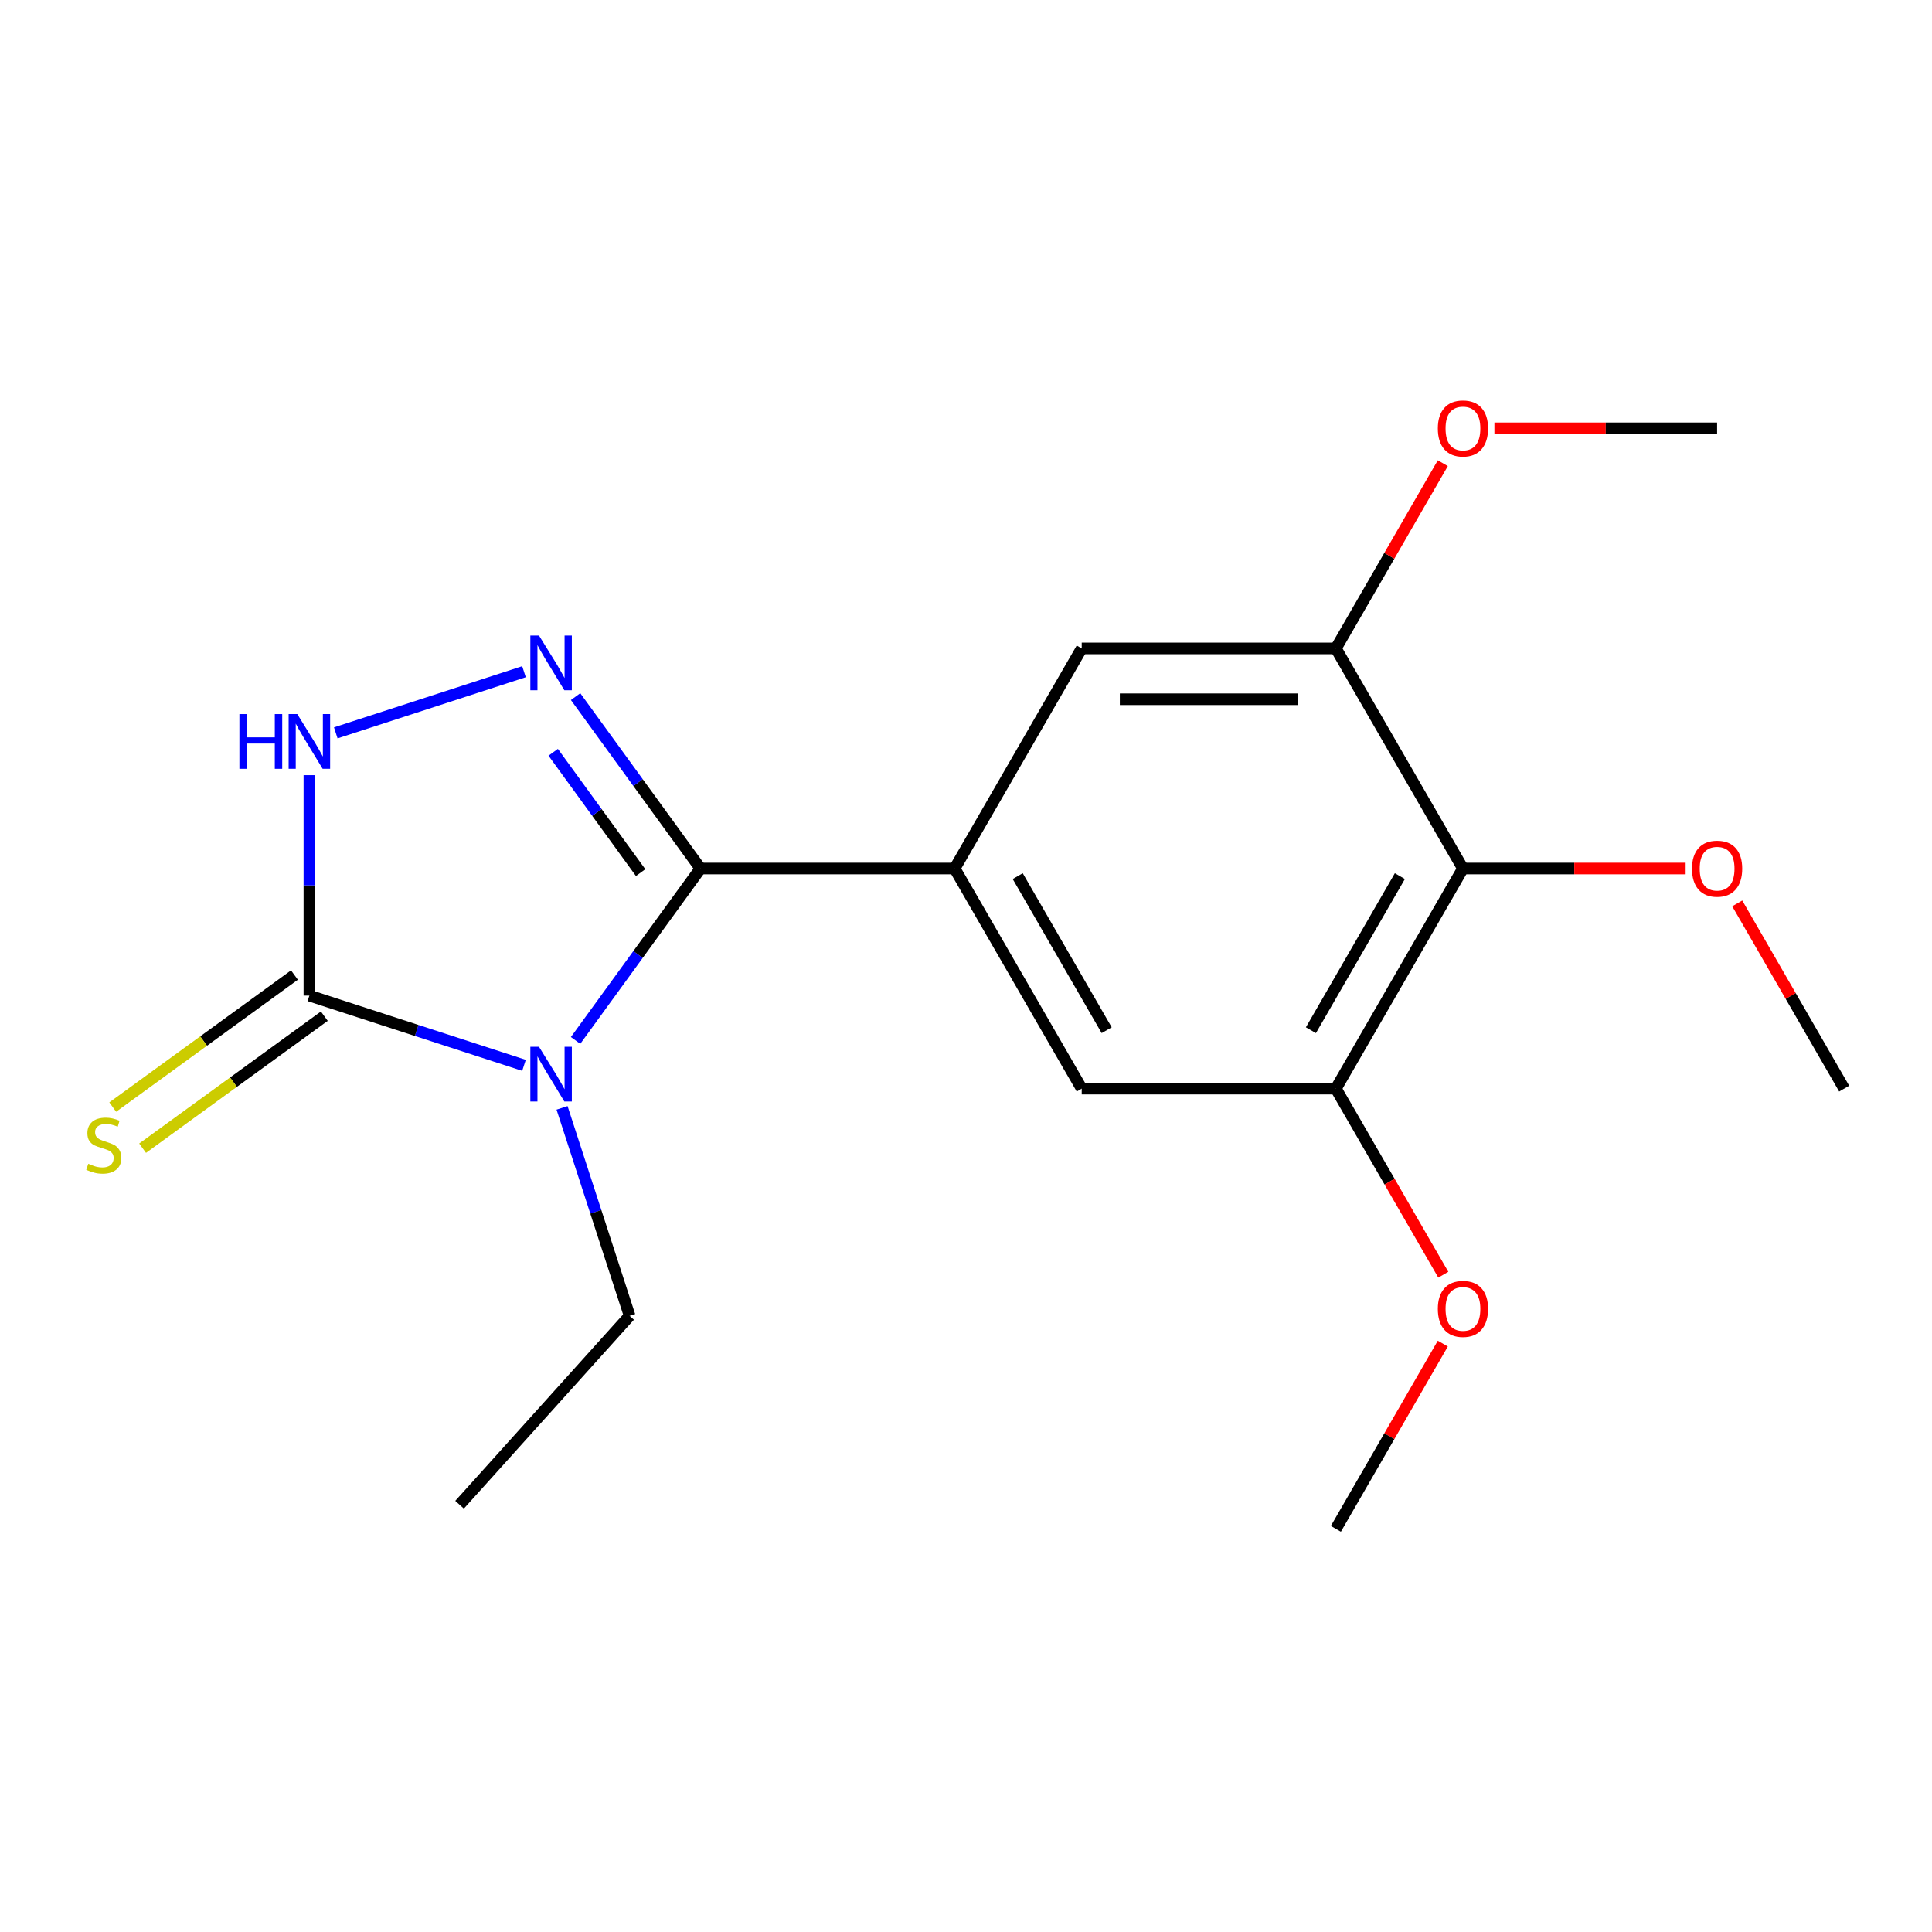 <?xml version='1.0' encoding='iso-8859-1'?>
<svg version='1.1' baseProfile='full'
              xmlns='http://www.w3.org/2000/svg'
                      xmlns:rdkit='http://www.rdkit.org/xml'
                      xmlns:xlink='http://www.w3.org/1999/xlink'
                  xml:space='preserve'
width='1000px' height='1000px' viewBox='0 0 1000 1000'>
<!-- END OF HEADER -->
<rect style='opacity:1.0;fill:#FFFFFF;stroke:none' width='1000' height='1000' x='0' y='0'> </rect>
<path class='bond-0' d='M 297.924,538.523 L 330.247,494.034' style='fill:none;fill-rule:evenodd;stroke:#0000FF;stroke-width:6px;stroke-linecap:butt;stroke-linejoin:miter;stroke-opacity:1' />
<path class='bond-0' d='M 330.247,494.034 L 362.57,449.546' style='fill:none;fill-rule:evenodd;stroke:#000000;stroke-width:6px;stroke-linecap:butt;stroke-linejoin:miter;stroke-opacity:1' />
<path class='bond-2' d='M 271.218,551.414 L 215.676,533.367' style='fill:none;fill-rule:evenodd;stroke:#0000FF;stroke-width:6px;stroke-linecap:butt;stroke-linejoin:miter;stroke-opacity:1' />
<path class='bond-2' d='M 215.676,533.367 L 160.135,515.321' style='fill:none;fill-rule:evenodd;stroke:#000000;stroke-width:6px;stroke-linecap:butt;stroke-linejoin:miter;stroke-opacity:1' />
<path class='bond-11' d='M 290.916,573.421 L 308.407,627.252' style='fill:none;fill-rule:evenodd;stroke:#0000FF;stroke-width:6px;stroke-linecap:butt;stroke-linejoin:miter;stroke-opacity:1' />
<path class='bond-11' d='M 308.407,627.252 L 325.898,681.084' style='fill:none;fill-rule:evenodd;stroke:#000000;stroke-width:6px;stroke-linecap:butt;stroke-linejoin:miter;stroke-opacity:1' />
<path class='bond-1' d='M 362.57,449.546 L 330.247,405.057' style='fill:none;fill-rule:evenodd;stroke:#000000;stroke-width:6px;stroke-linecap:butt;stroke-linejoin:miter;stroke-opacity:1' />
<path class='bond-1' d='M 330.247,405.057 L 297.924,360.568' style='fill:none;fill-rule:evenodd;stroke:#0000FF;stroke-width:6px;stroke-linecap:butt;stroke-linejoin:miter;stroke-opacity:1' />
<path class='bond-1' d='M 331.587,451.664 L 308.961,420.522' style='fill:none;fill-rule:evenodd;stroke:#000000;stroke-width:6px;stroke-linecap:butt;stroke-linejoin:miter;stroke-opacity:1' />
<path class='bond-1' d='M 308.961,420.522 L 286.335,389.379' style='fill:none;fill-rule:evenodd;stroke:#0000FF;stroke-width:6px;stroke-linecap:butt;stroke-linejoin:miter;stroke-opacity:1' />
<path class='bond-4' d='M 362.57,449.546 L 494.12,449.546' style='fill:none;fill-rule:evenodd;stroke:#000000;stroke-width:6px;stroke-linecap:butt;stroke-linejoin:miter;stroke-opacity:1' />
<path class='bond-19' d='M 271.218,347.678 L 173.795,379.332' style='fill:none;fill-rule:evenodd;stroke:#0000FF;stroke-width:6px;stroke-linecap:butt;stroke-linejoin:miter;stroke-opacity:1' />
<path class='bond-3' d='M 160.135,515.321 L 160.135,458.27' style='fill:none;fill-rule:evenodd;stroke:#000000;stroke-width:6px;stroke-linecap:butt;stroke-linejoin:miter;stroke-opacity:1' />
<path class='bond-3' d='M 160.135,458.27 L 160.135,401.219' style='fill:none;fill-rule:evenodd;stroke:#0000FF;stroke-width:6px;stroke-linecap:butt;stroke-linejoin:miter;stroke-opacity:1' />
<path class='bond-10' d='M 152.402,504.678 L 105.374,538.847' style='fill:none;fill-rule:evenodd;stroke:#000000;stroke-width:6px;stroke-linecap:butt;stroke-linejoin:miter;stroke-opacity:1' />
<path class='bond-10' d='M 105.374,538.847 L 58.345,573.015' style='fill:none;fill-rule:evenodd;stroke:#CCCC00;stroke-width:6px;stroke-linecap:butt;stroke-linejoin:miter;stroke-opacity:1' />
<path class='bond-10' d='M 167.867,525.963 L 120.838,560.132' style='fill:none;fill-rule:evenodd;stroke:#000000;stroke-width:6px;stroke-linecap:butt;stroke-linejoin:miter;stroke-opacity:1' />
<path class='bond-10' d='M 120.838,560.132 L 73.809,594.3' style='fill:none;fill-rule:evenodd;stroke:#CCCC00;stroke-width:6px;stroke-linecap:butt;stroke-linejoin:miter;stroke-opacity:1' />
<path class='bond-8' d='M 494.12,449.546 L 559.895,335.62' style='fill:none;fill-rule:evenodd;stroke:#000000;stroke-width:6px;stroke-linecap:butt;stroke-linejoin:miter;stroke-opacity:1' />
<path class='bond-9' d='M 494.12,449.546 L 559.895,563.471' style='fill:none;fill-rule:evenodd;stroke:#000000;stroke-width:6px;stroke-linecap:butt;stroke-linejoin:miter;stroke-opacity:1' />
<path class='bond-9' d='M 526.771,453.48 L 572.814,533.228' style='fill:none;fill-rule:evenodd;stroke:#000000;stroke-width:6px;stroke-linecap:butt;stroke-linejoin:miter;stroke-opacity:1' />
<path class='bond-5' d='M 757.22,449.546 L 691.445,563.471' style='fill:none;fill-rule:evenodd;stroke:#000000;stroke-width:6px;stroke-linecap:butt;stroke-linejoin:miter;stroke-opacity:1' />
<path class='bond-5' d='M 724.569,453.48 L 678.526,533.228' style='fill:none;fill-rule:evenodd;stroke:#000000;stroke-width:6px;stroke-linecap:butt;stroke-linejoin:miter;stroke-opacity:1' />
<path class='bond-12' d='M 757.22,449.546 L 814.851,449.546' style='fill:none;fill-rule:evenodd;stroke:#000000;stroke-width:6px;stroke-linecap:butt;stroke-linejoin:miter;stroke-opacity:1' />
<path class='bond-12' d='M 814.851,449.546 L 872.482,449.546' style='fill:none;fill-rule:evenodd;stroke:#FF0000;stroke-width:6px;stroke-linecap:butt;stroke-linejoin:miter;stroke-opacity:1' />
<path class='bond-20' d='M 757.22,449.546 L 691.445,335.62' style='fill:none;fill-rule:evenodd;stroke:#000000;stroke-width:6px;stroke-linecap:butt;stroke-linejoin:miter;stroke-opacity:1' />
<path class='bond-6' d='M 691.445,335.62 L 559.895,335.62' style='fill:none;fill-rule:evenodd;stroke:#000000;stroke-width:6px;stroke-linecap:butt;stroke-linejoin:miter;stroke-opacity:1' />
<path class='bond-6' d='M 671.713,361.93 L 579.627,361.93' style='fill:none;fill-rule:evenodd;stroke:#000000;stroke-width:6px;stroke-linecap:butt;stroke-linejoin:miter;stroke-opacity:1' />
<path class='bond-14' d='M 691.445,335.62 L 719.122,287.681' style='fill:none;fill-rule:evenodd;stroke:#000000;stroke-width:6px;stroke-linecap:butt;stroke-linejoin:miter;stroke-opacity:1' />
<path class='bond-14' d='M 719.122,287.681 L 746.8,239.743' style='fill:none;fill-rule:evenodd;stroke:#FF0000;stroke-width:6px;stroke-linecap:butt;stroke-linejoin:miter;stroke-opacity:1' />
<path class='bond-7' d='M 691.445,563.471 L 559.895,563.471' style='fill:none;fill-rule:evenodd;stroke:#000000;stroke-width:6px;stroke-linecap:butt;stroke-linejoin:miter;stroke-opacity:1' />
<path class='bond-13' d='M 691.445,563.471 L 719.249,611.63' style='fill:none;fill-rule:evenodd;stroke:#000000;stroke-width:6px;stroke-linecap:butt;stroke-linejoin:miter;stroke-opacity:1' />
<path class='bond-13' d='M 719.249,611.63 L 747.054,659.788' style='fill:none;fill-rule:evenodd;stroke:#FF0000;stroke-width:6px;stroke-linecap:butt;stroke-linejoin:miter;stroke-opacity:1' />
<path class='bond-18' d='M 325.898,681.084 L 237.873,778.844' style='fill:none;fill-rule:evenodd;stroke:#000000;stroke-width:6px;stroke-linecap:butt;stroke-linejoin:miter;stroke-opacity:1' />
<path class='bond-15' d='M 899.191,467.594 L 926.868,515.533' style='fill:none;fill-rule:evenodd;stroke:#FF0000;stroke-width:6px;stroke-linecap:butt;stroke-linejoin:miter;stroke-opacity:1' />
<path class='bond-15' d='M 926.868,515.533 L 954.545,563.471' style='fill:none;fill-rule:evenodd;stroke:#000000;stroke-width:6px;stroke-linecap:butt;stroke-linejoin:miter;stroke-opacity:1' />
<path class='bond-16' d='M 746.8,695.446 L 719.122,743.385' style='fill:none;fill-rule:evenodd;stroke:#FF0000;stroke-width:6px;stroke-linecap:butt;stroke-linejoin:miter;stroke-opacity:1' />
<path class='bond-16' d='M 719.122,743.385 L 691.445,791.323' style='fill:none;fill-rule:evenodd;stroke:#000000;stroke-width:6px;stroke-linecap:butt;stroke-linejoin:miter;stroke-opacity:1' />
<path class='bond-17' d='M 773.509,221.694 L 831.14,221.694' style='fill:none;fill-rule:evenodd;stroke:#FF0000;stroke-width:6px;stroke-linecap:butt;stroke-linejoin:miter;stroke-opacity:1' />
<path class='bond-17' d='M 831.14,221.694 L 888.77,221.694' style='fill:none;fill-rule:evenodd;stroke:#000000;stroke-width:6px;stroke-linecap:butt;stroke-linejoin:miter;stroke-opacity:1' />
<path  class='atom-0' d='M 278.986 541.812
L 288.266 556.812
Q 289.186 558.292, 290.666 560.972
Q 292.146 563.652, 292.226 563.812
L 292.226 541.812
L 295.986 541.812
L 295.986 570.132
L 292.106 570.132
L 282.146 553.732
Q 280.986 551.812, 279.746 549.612
Q 278.546 547.412, 278.186 546.732
L 278.186 570.132
L 274.506 570.132
L 274.506 541.812
L 278.986 541.812
' fill='#0000FF'/>
<path  class='atom-2' d='M 278.986 328.959
L 288.266 343.959
Q 289.186 345.439, 290.666 348.119
Q 292.146 350.799, 292.226 350.959
L 292.226 328.959
L 295.986 328.959
L 295.986 357.279
L 292.106 357.279
L 282.146 340.879
Q 280.986 338.959, 279.746 336.759
Q 278.546 334.559, 278.186 333.879
L 278.186 357.279
L 274.506 357.279
L 274.506 328.959
L 278.986 328.959
' fill='#0000FF'/>
<path  class='atom-4' d='M 123.915 369.611
L 127.755 369.611
L 127.755 381.651
L 142.235 381.651
L 142.235 369.611
L 146.075 369.611
L 146.075 397.931
L 142.235 397.931
L 142.235 384.851
L 127.755 384.851
L 127.755 397.931
L 123.915 397.931
L 123.915 369.611
' fill='#0000FF'/>
<path  class='atom-4' d='M 153.875 369.611
L 163.155 384.611
Q 164.075 386.091, 165.555 388.771
Q 167.035 391.451, 167.115 391.611
L 167.115 369.611
L 170.875 369.611
L 170.875 397.931
L 166.995 397.931
L 157.035 381.531
Q 155.875 379.611, 154.635 377.411
Q 153.435 375.211, 153.075 374.531
L 153.075 397.931
L 149.395 397.931
L 149.395 369.611
L 153.875 369.611
' fill='#0000FF'/>
<path  class='atom-11' d='M 45.708 602.364
Q 46.028 602.484, 47.348 603.044
Q 48.668 603.604, 50.108 603.964
Q 51.588 604.284, 53.028 604.284
Q 55.708 604.284, 57.268 603.004
Q 58.828 601.684, 58.828 599.404
Q 58.828 597.844, 58.028 596.884
Q 57.268 595.924, 56.068 595.404
Q 54.868 594.884, 52.868 594.284
Q 50.348 593.524, 48.828 592.804
Q 47.348 592.084, 46.268 590.564
Q 45.228 589.044, 45.228 586.484
Q 45.228 582.924, 47.628 580.724
Q 50.068 578.524, 54.868 578.524
Q 58.148 578.524, 61.868 580.084
L 60.948 583.164
Q 57.548 581.764, 54.988 581.764
Q 52.228 581.764, 50.708 582.924
Q 49.188 584.044, 49.228 586.004
Q 49.228 587.524, 49.988 588.444
Q 50.788 589.364, 51.908 589.884
Q 53.068 590.404, 54.988 591.004
Q 57.548 591.804, 59.068 592.604
Q 60.588 593.404, 61.668 595.044
Q 62.788 596.644, 62.788 599.404
Q 62.788 603.324, 60.148 605.444
Q 57.548 607.524, 53.188 607.524
Q 50.668 607.524, 48.748 606.964
Q 46.868 606.444, 44.628 605.524
L 45.708 602.364
' fill='#CCCC00'/>
<path  class='atom-13' d='M 875.77 449.626
Q 875.77 442.826, 879.13 439.026
Q 882.49 435.226, 888.77 435.226
Q 895.05 435.226, 898.41 439.026
Q 901.77 442.826, 901.77 449.626
Q 901.77 456.506, 898.37 460.426
Q 894.97 464.306, 888.77 464.306
Q 882.53 464.306, 879.13 460.426
Q 875.77 456.546, 875.77 449.626
M 888.77 461.106
Q 893.09 461.106, 895.41 458.226
Q 897.77 455.306, 897.77 449.626
Q 897.77 444.066, 895.41 441.266
Q 893.09 438.426, 888.77 438.426
Q 884.45 438.426, 882.09 441.226
Q 879.77 444.026, 879.77 449.626
Q 879.77 455.346, 882.09 458.226
Q 884.45 461.106, 888.77 461.106
' fill='#FF0000'/>
<path  class='atom-14' d='M 744.22 677.477
Q 744.22 670.677, 747.58 666.877
Q 750.94 663.077, 757.22 663.077
Q 763.5 663.077, 766.86 666.877
Q 770.22 670.677, 770.22 677.477
Q 770.22 684.357, 766.82 688.277
Q 763.42 692.157, 757.22 692.157
Q 750.98 692.157, 747.58 688.277
Q 744.22 684.397, 744.22 677.477
M 757.22 688.957
Q 761.54 688.957, 763.86 686.077
Q 766.22 683.157, 766.22 677.477
Q 766.22 671.917, 763.86 669.117
Q 761.54 666.277, 757.22 666.277
Q 752.9 666.277, 750.54 669.077
Q 748.22 671.877, 748.22 677.477
Q 748.22 683.197, 750.54 686.077
Q 752.9 688.957, 757.22 688.957
' fill='#FF0000'/>
<path  class='atom-15' d='M 744.22 221.774
Q 744.22 214.974, 747.58 211.174
Q 750.94 207.374, 757.22 207.374
Q 763.5 207.374, 766.86 211.174
Q 770.22 214.974, 770.22 221.774
Q 770.22 228.654, 766.82 232.574
Q 763.42 236.454, 757.22 236.454
Q 750.98 236.454, 747.58 232.574
Q 744.22 228.694, 744.22 221.774
M 757.22 233.254
Q 761.54 233.254, 763.86 230.374
Q 766.22 227.454, 766.22 221.774
Q 766.22 216.214, 763.86 213.414
Q 761.54 210.574, 757.22 210.574
Q 752.9 210.574, 750.54 213.374
Q 748.22 216.174, 748.22 221.774
Q 748.22 227.494, 750.54 230.374
Q 752.9 233.254, 757.22 233.254
' fill='#FF0000'/>
</svg>

